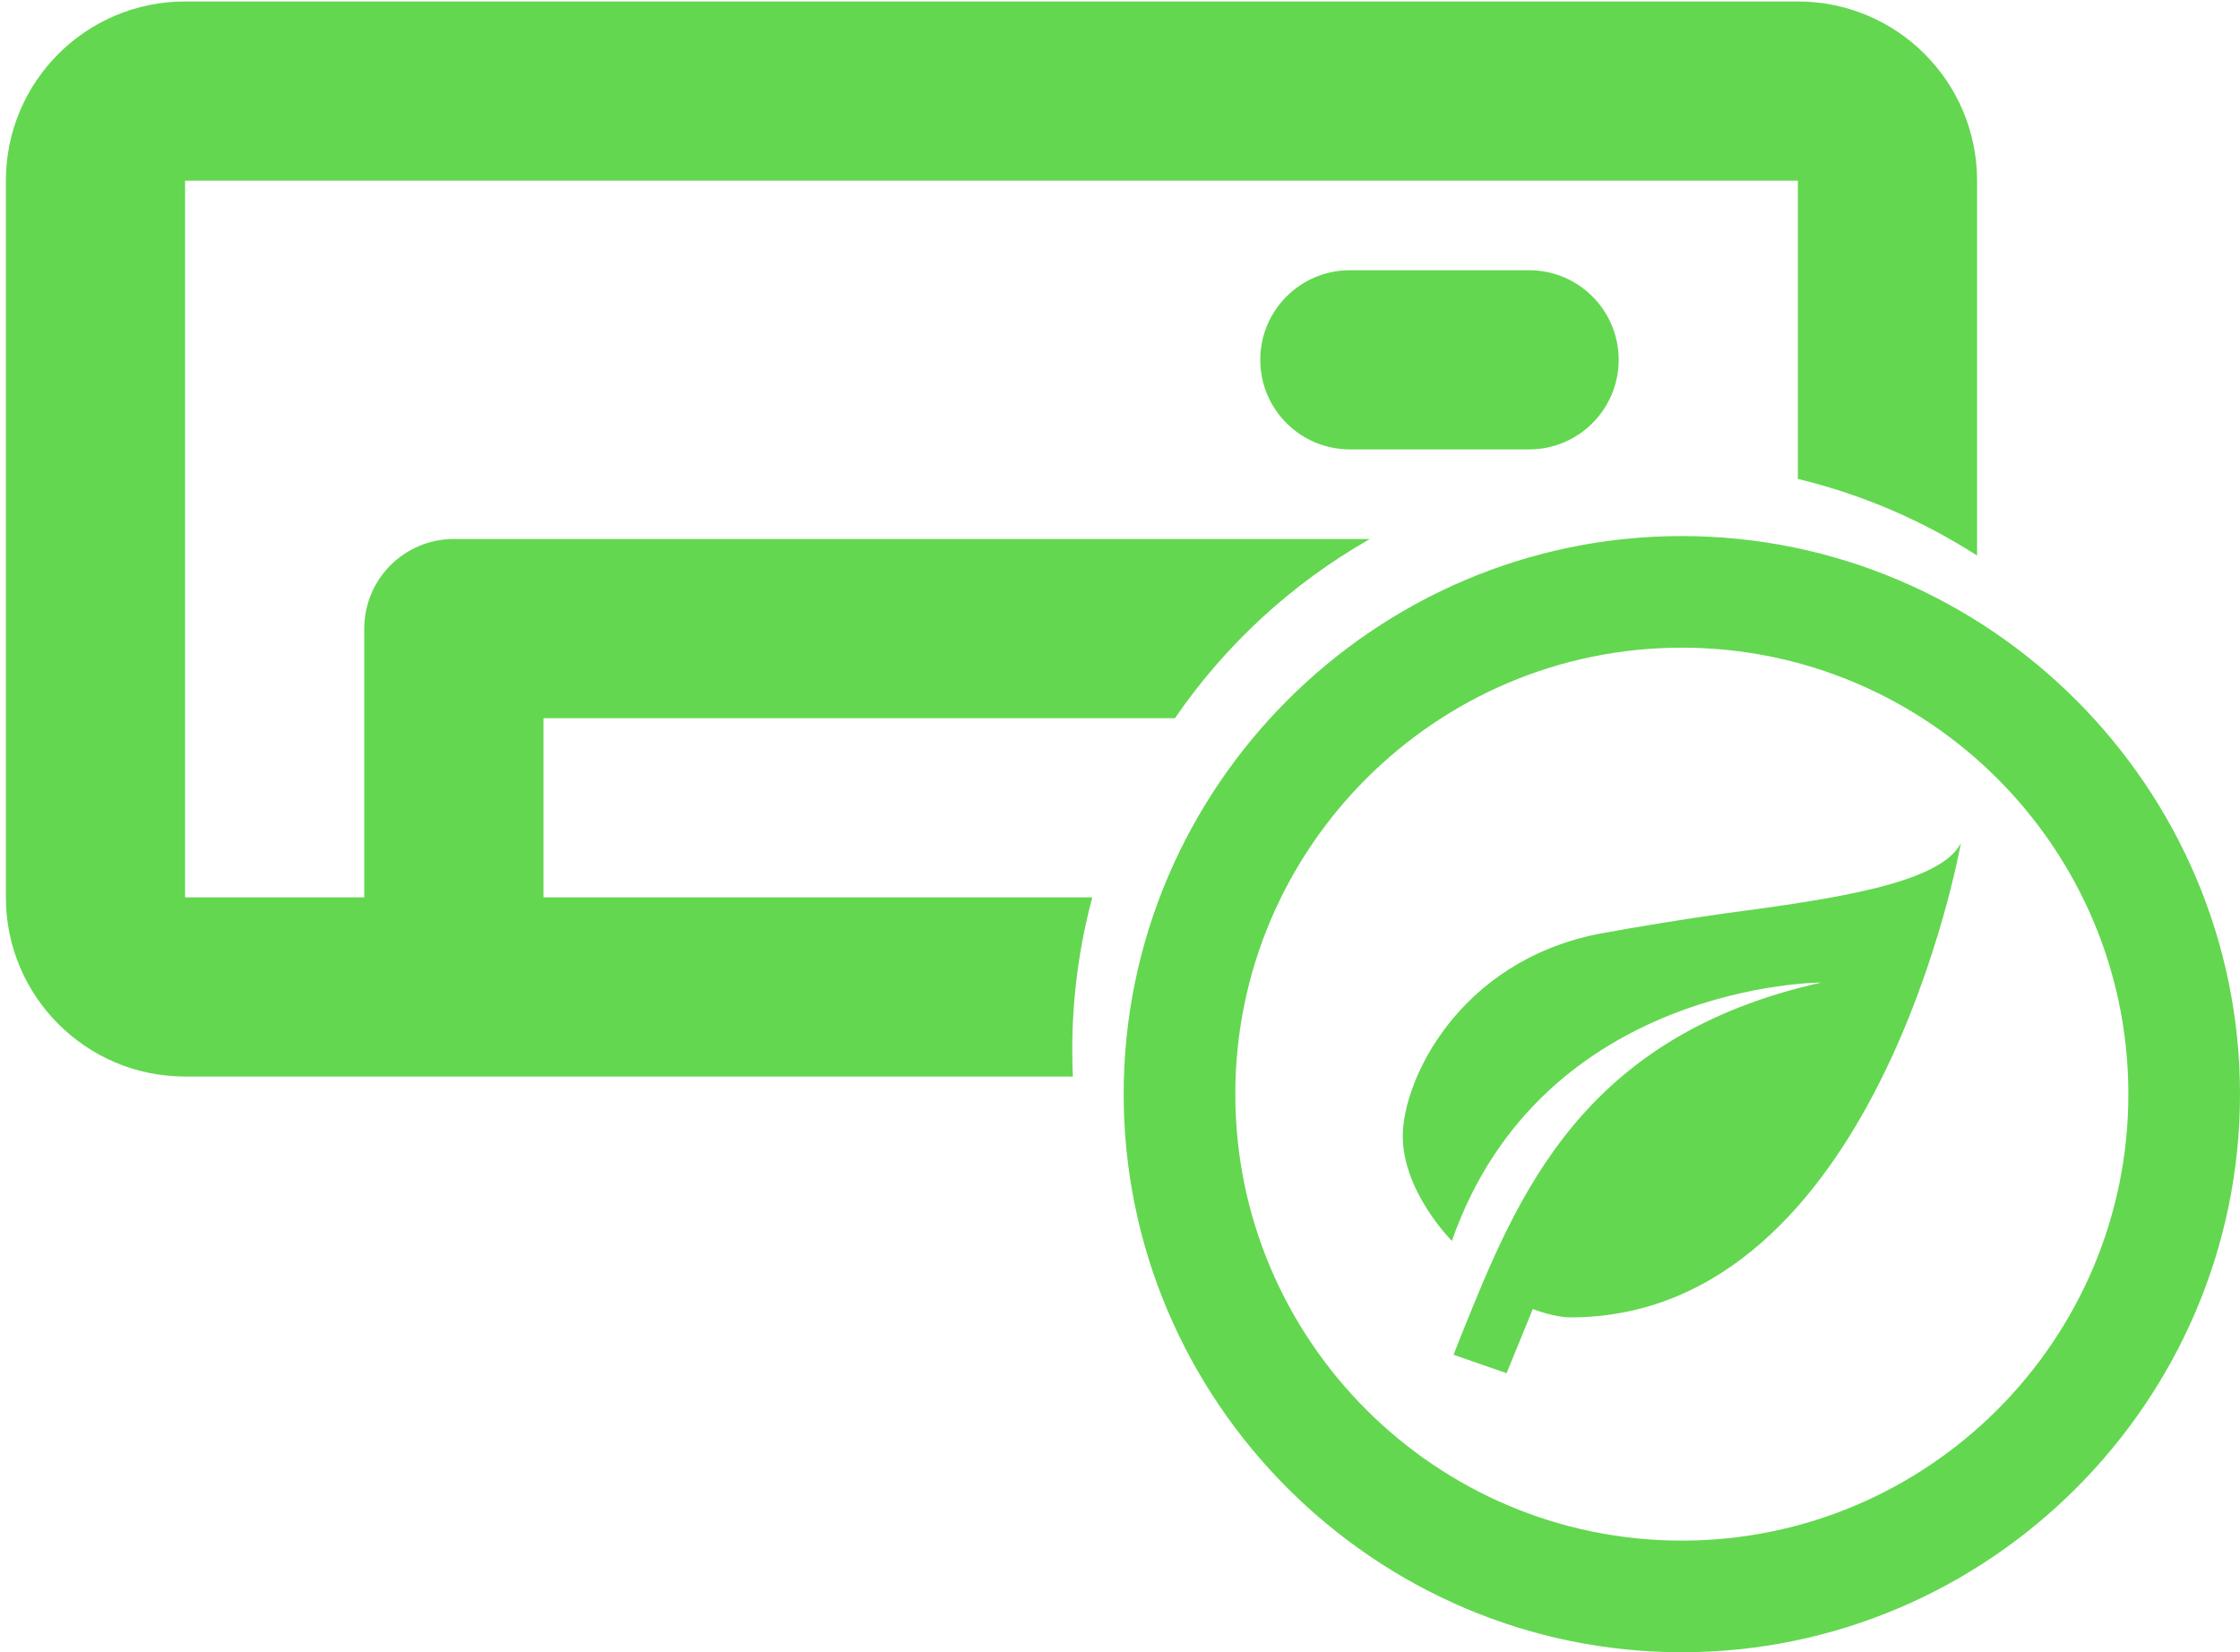 <?xml version="1.0" encoding="UTF-8"?> <svg xmlns="http://www.w3.org/2000/svg" width="305" height="225" viewBox="0 0 305 225" fill="none"> <path fill-rule="evenodd" clip-rule="evenodd" d="M0.8 24.6C0.8 11.124 11.724 0.2 25.2 0.2H244.8C258.276 0.2 269.2 11.124 269.2 24.6V75.655C261.81 70.905 253.588 67.338 244.8 65.221V24.6H25.2V122.2H49.6V85.6C49.6 78.862 55.062 73.4 61.8 73.4H186.528C175.934 79.421 166.85 87.79 159.984 97.8H74V122.2H148.731C146.95 128.832 146 135.805 146 143C146 144.206 146.027 145.407 146.08 146.6H61.8L61.781 146.6H25.2C11.724 146.6 0.8 135.676 0.8 122.2V24.6ZM183.8 36.8C177.062 36.8 171.6 42.262 171.6 49C171.6 55.738 177.062 61.2 183.8 61.2H208.2C214.938 61.2 220.4 55.738 220.4 49C220.4 42.262 214.938 36.8 208.2 36.8H183.8ZM198.991 181.769L198.904 181.984L197.916 184.492L205.136 187L208.708 178.26C210.532 178.944 212.432 179.4 213.8 179.4C255.6 179.4 267 114.8 267 114.8C264.264 120.272 249.9 122.4 234.928 124.376C229 125.212 222.996 126.2 217.6 127.188C198.6 130.988 191 147.1 191 154.7C191 162.3 197.688 168.988 197.688 168.988C210 133.8 248 133.8 248 133.8C215.367 141.069 206.645 162.744 198.991 181.769ZM289.8 149C289.8 115.484 262.516 88.2 229 88.2C195.484 88.2 168.2 115.484 168.2 149C168.2 182.516 195.484 209.8 229 209.8C262.516 209.8 289.8 182.516 289.8 149ZM153 149C153 107.2 187.2 73 229 73C270.8 73 305 107.2 305 149C305 190.8 270.8 225 229 225C187.2 225 153 190.8 153 149Z" fill="#63D750"></path> </svg> 